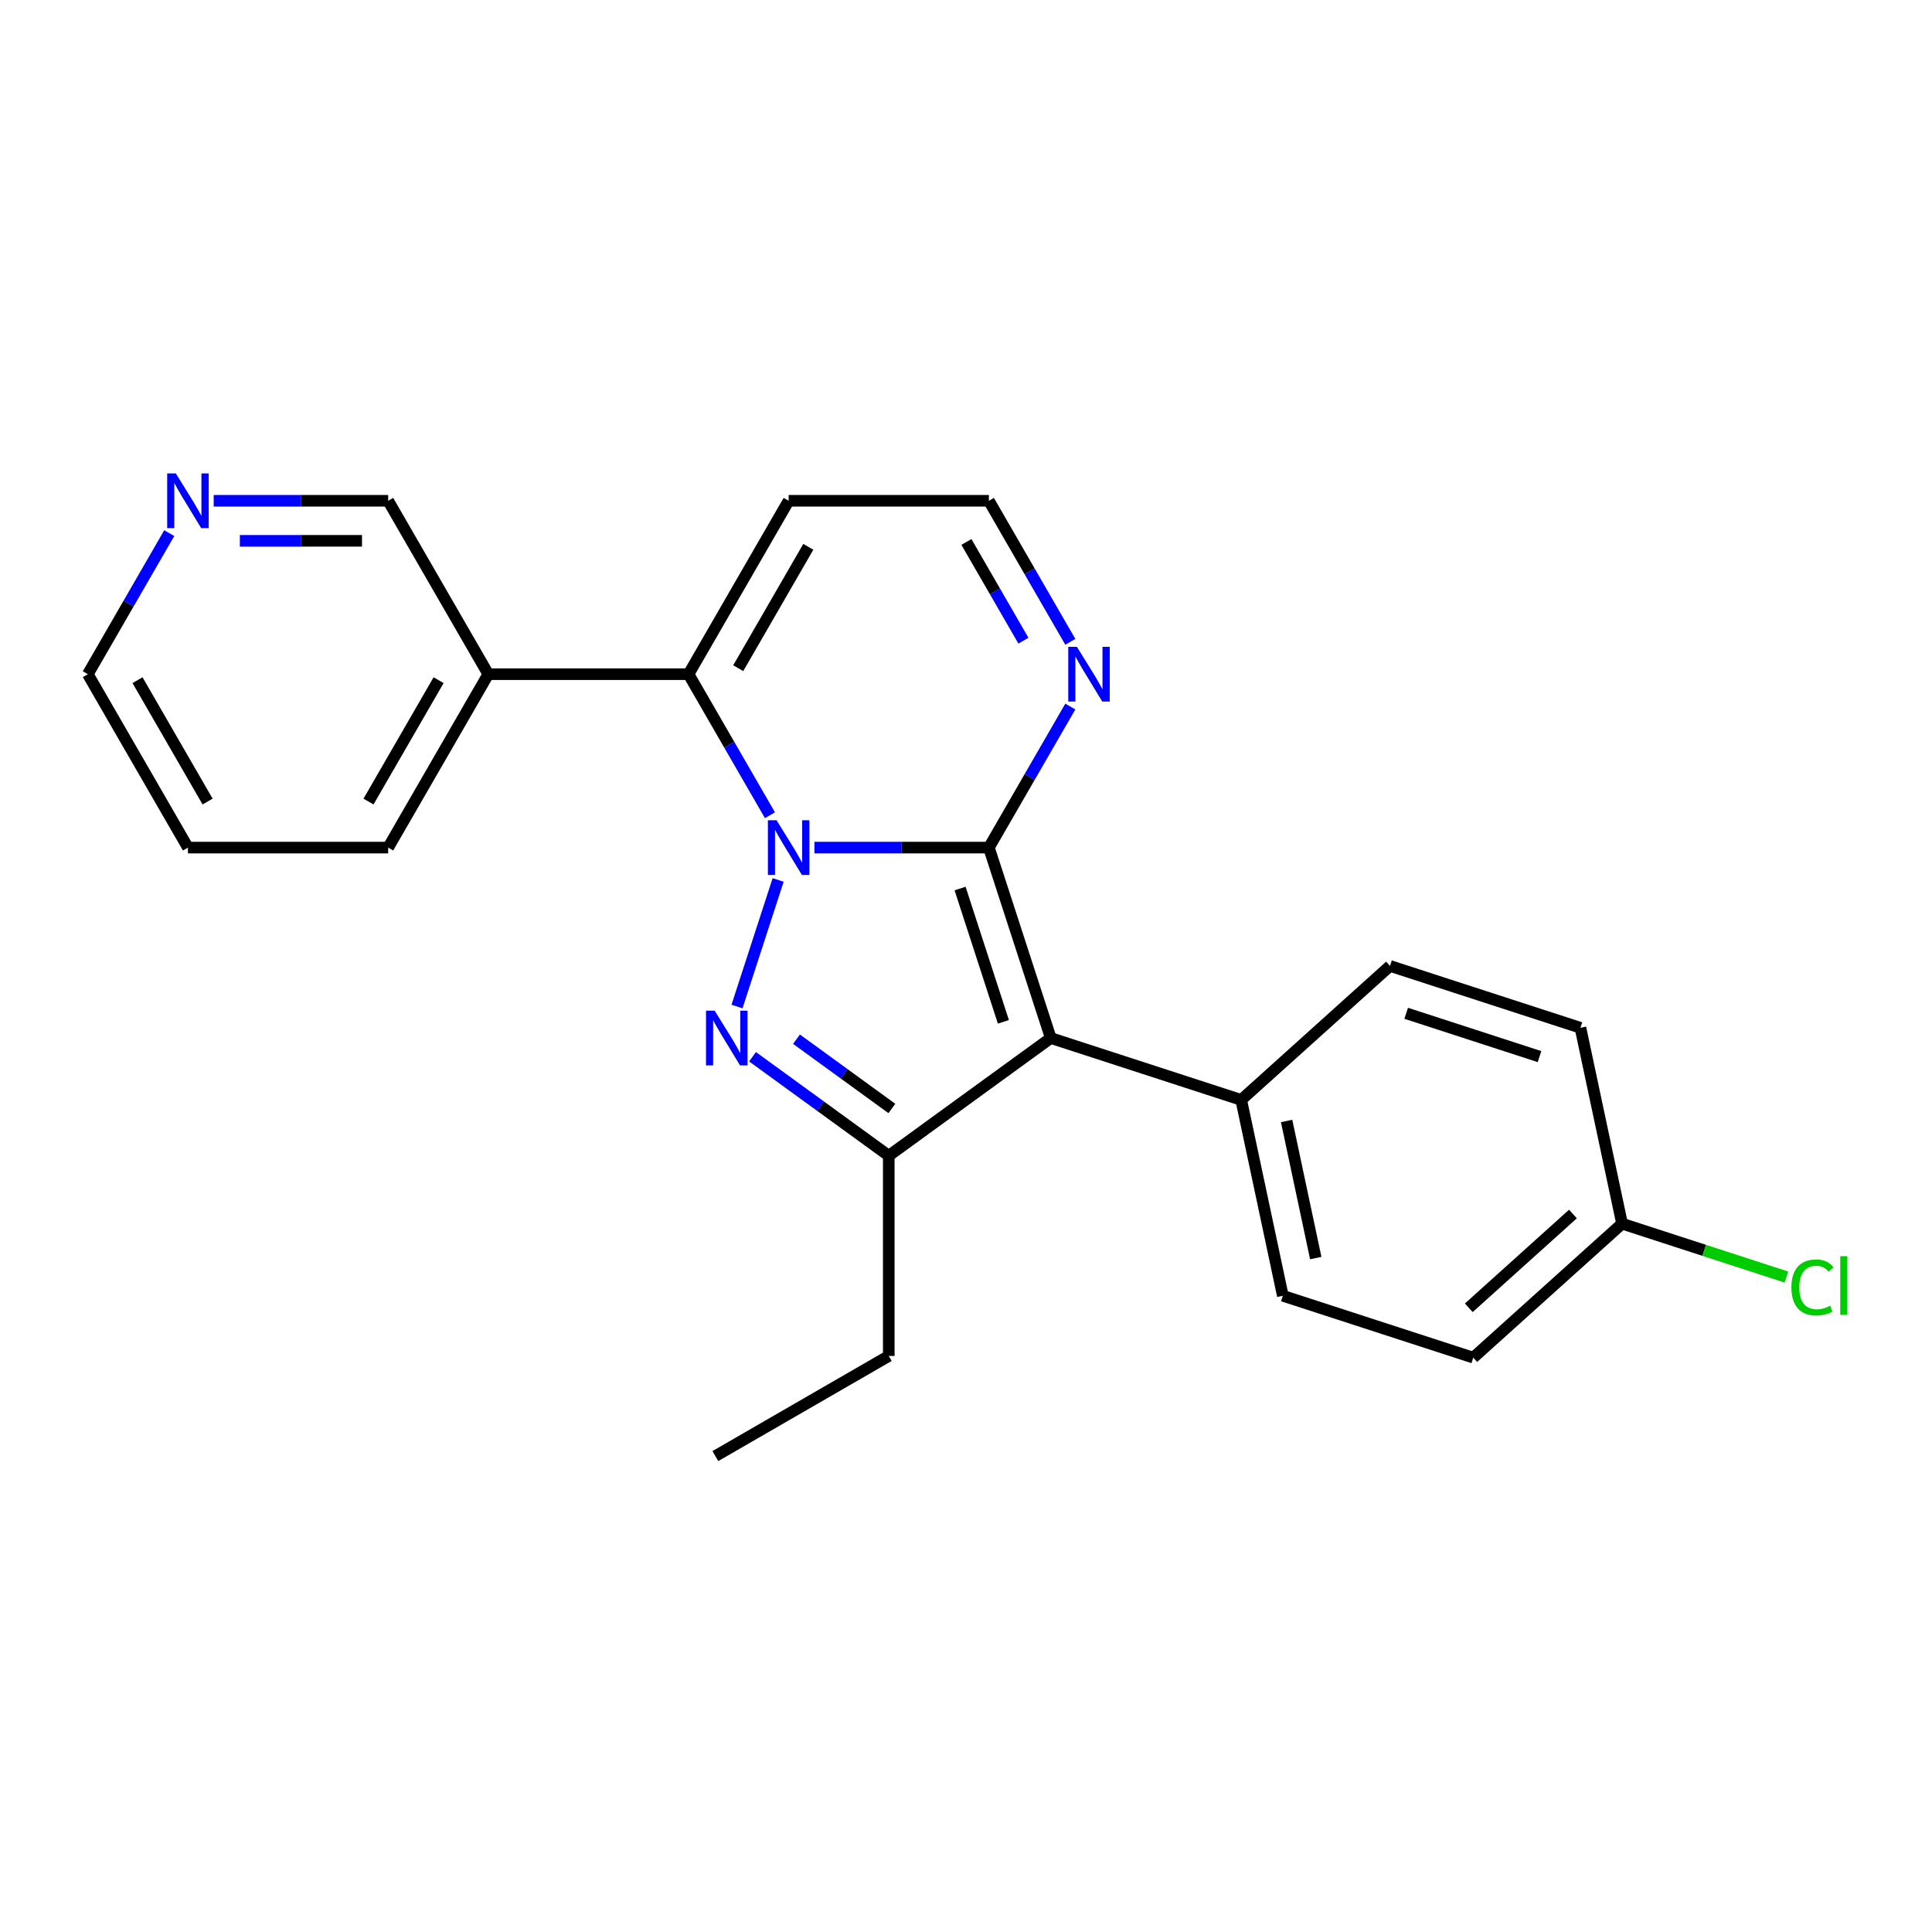 <?xml version='1.0' encoding='iso-8859-1'?>
<svg version='1.1' baseProfile='full'
              xmlns='http://www.w3.org/2000/svg'
                      xmlns:rdkit='http://www.rdkit.org/xml'
                      xmlns:xlink='http://www.w3.org/1999/xlink'
                  xml:space='preserve'
width='1000px' height='1000px' viewBox='0 0 1000 1000'>
<!-- END OF HEADER -->
<rect style='opacity:1.0;fill:#FFFFFF;stroke:none' width='1000' height='1000' x='0' y='0'> </rect>
<path class='bond-0' d='M 421.534,438.715 L 466.689,438.715' style='fill:none;fill-rule:evenodd;stroke:#0000FF;stroke-width:6px;stroke-linecap:butt;stroke-linejoin:miter;stroke-opacity:1' />
<path class='bond-0' d='M 466.689,438.715 L 511.845,438.715' style='fill:none;fill-rule:evenodd;stroke:#000000;stroke-width:6px;stroke-linecap:butt;stroke-linejoin:miter;stroke-opacity:1' />
<path class='bond-1' d='M 402.76,455.466 L 381.475,520.974' style='fill:none;fill-rule:evenodd;stroke:#0000FF;stroke-width:6px;stroke-linecap:butt;stroke-linejoin:miter;stroke-opacity:1' />
<path class='bond-4' d='M 398.531,421.964 L 377.456,385.461' style='fill:none;fill-rule:evenodd;stroke:#0000FF;stroke-width:6px;stroke-linecap:butt;stroke-linejoin:miter;stroke-opacity:1' />
<path class='bond-4' d='M 377.456,385.461 L 356.381,348.958' style='fill:none;fill-rule:evenodd;stroke:#000000;stroke-width:6px;stroke-linecap:butt;stroke-linejoin:miter;stroke-opacity:1' />
<path class='bond-2' d='M 511.845,438.715 L 543.872,537.285' style='fill:none;fill-rule:evenodd;stroke:#000000;stroke-width:6px;stroke-linecap:butt;stroke-linejoin:miter;stroke-opacity:1' />
<path class='bond-2' d='M 496.935,459.906 L 519.354,528.905' style='fill:none;fill-rule:evenodd;stroke:#000000;stroke-width:6px;stroke-linecap:butt;stroke-linejoin:miter;stroke-opacity:1' />
<path class='bond-5' d='M 511.845,438.715 L 532.92,402.212' style='fill:none;fill-rule:evenodd;stroke:#000000;stroke-width:6px;stroke-linecap:butt;stroke-linejoin:miter;stroke-opacity:1' />
<path class='bond-5' d='M 532.92,402.212 L 553.995,365.709' style='fill:none;fill-rule:evenodd;stroke:#0000FF;stroke-width:6px;stroke-linecap:butt;stroke-linejoin:miter;stroke-opacity:1' />
<path class='bond-3' d='M 389.506,546.97 L 424.765,572.587' style='fill:none;fill-rule:evenodd;stroke:#0000FF;stroke-width:6px;stroke-linecap:butt;stroke-linejoin:miter;stroke-opacity:1' />
<path class='bond-3' d='M 424.765,572.587 L 460.024,598.204' style='fill:none;fill-rule:evenodd;stroke:#000000;stroke-width:6px;stroke-linecap:butt;stroke-linejoin:miter;stroke-opacity:1' />
<path class='bond-3' d='M 412.268,537.886 L 436.949,555.817' style='fill:none;fill-rule:evenodd;stroke:#0000FF;stroke-width:6px;stroke-linecap:butt;stroke-linejoin:miter;stroke-opacity:1' />
<path class='bond-3' d='M 436.949,555.817 L 461.63,573.749' style='fill:none;fill-rule:evenodd;stroke:#000000;stroke-width:6px;stroke-linecap:butt;stroke-linejoin:miter;stroke-opacity:1' />
<path class='bond-7' d='M 543.872,537.285 L 642.442,569.312' style='fill:none;fill-rule:evenodd;stroke:#000000;stroke-width:6px;stroke-linecap:butt;stroke-linejoin:miter;stroke-opacity:1' />
<path class='bond-23' d='M 543.872,537.285 L 460.024,598.204' style='fill:none;fill-rule:evenodd;stroke:#000000;stroke-width:6px;stroke-linecap:butt;stroke-linejoin:miter;stroke-opacity:1' />
<path class='bond-14' d='M 460.024,598.204 L 460.024,701.846' style='fill:none;fill-rule:evenodd;stroke:#000000;stroke-width:6px;stroke-linecap:butt;stroke-linejoin:miter;stroke-opacity:1' />
<path class='bond-6' d='M 356.381,348.958 L 408.203,259.201' style='fill:none;fill-rule:evenodd;stroke:#000000;stroke-width:6px;stroke-linecap:butt;stroke-linejoin:miter;stroke-opacity:1' />
<path class='bond-6' d='M 382.106,345.859 L 418.381,283.029' style='fill:none;fill-rule:evenodd;stroke:#000000;stroke-width:6px;stroke-linecap:butt;stroke-linejoin:miter;stroke-opacity:1' />
<path class='bond-8' d='M 356.381,348.958 L 252.739,348.958' style='fill:none;fill-rule:evenodd;stroke:#000000;stroke-width:6px;stroke-linecap:butt;stroke-linejoin:miter;stroke-opacity:1' />
<path class='bond-24' d='M 553.995,332.207 L 532.92,295.704' style='fill:none;fill-rule:evenodd;stroke:#0000FF;stroke-width:6px;stroke-linecap:butt;stroke-linejoin:miter;stroke-opacity:1' />
<path class='bond-24' d='M 532.92,295.704 L 511.845,259.201' style='fill:none;fill-rule:evenodd;stroke:#000000;stroke-width:6px;stroke-linecap:butt;stroke-linejoin:miter;stroke-opacity:1' />
<path class='bond-24' d='M 529.721,331.62 L 514.968,306.068' style='fill:none;fill-rule:evenodd;stroke:#0000FF;stroke-width:6px;stroke-linecap:butt;stroke-linejoin:miter;stroke-opacity:1' />
<path class='bond-24' d='M 514.968,306.068 L 500.216,280.516' style='fill:none;fill-rule:evenodd;stroke:#000000;stroke-width:6px;stroke-linecap:butt;stroke-linejoin:miter;stroke-opacity:1' />
<path class='bond-9' d='M 408.203,259.201 L 511.845,259.201' style='fill:none;fill-rule:evenodd;stroke:#000000;stroke-width:6px;stroke-linecap:butt;stroke-linejoin:miter;stroke-opacity:1' />
<path class='bond-11' d='M 642.442,569.312 L 663.99,670.689' style='fill:none;fill-rule:evenodd;stroke:#000000;stroke-width:6px;stroke-linecap:butt;stroke-linejoin:miter;stroke-opacity:1' />
<path class='bond-11' d='M 665.949,580.209 L 681.033,651.173' style='fill:none;fill-rule:evenodd;stroke:#000000;stroke-width:6px;stroke-linecap:butt;stroke-linejoin:miter;stroke-opacity:1' />
<path class='bond-12' d='M 642.442,569.312 L 719.463,499.962' style='fill:none;fill-rule:evenodd;stroke:#000000;stroke-width:6px;stroke-linecap:butt;stroke-linejoin:miter;stroke-opacity:1' />
<path class='bond-17' d='M 252.739,348.958 L 200.918,259.201' style='fill:none;fill-rule:evenodd;stroke:#000000;stroke-width:6px;stroke-linecap:butt;stroke-linejoin:miter;stroke-opacity:1' />
<path class='bond-19' d='M 252.739,348.958 L 200.918,438.715' style='fill:none;fill-rule:evenodd;stroke:#000000;stroke-width:6px;stroke-linecap:butt;stroke-linejoin:miter;stroke-opacity:1' />
<path class='bond-19' d='M 227.015,352.057 L 190.74,414.887' style='fill:none;fill-rule:evenodd;stroke:#000000;stroke-width:6px;stroke-linecap:butt;stroke-linejoin:miter;stroke-opacity:1' />
<path class='bond-10' d='M 110.607,259.201 L 155.762,259.201' style='fill:none;fill-rule:evenodd;stroke:#0000FF;stroke-width:6px;stroke-linecap:butt;stroke-linejoin:miter;stroke-opacity:1' />
<path class='bond-10' d='M 155.762,259.201 L 200.918,259.201' style='fill:none;fill-rule:evenodd;stroke:#000000;stroke-width:6px;stroke-linecap:butt;stroke-linejoin:miter;stroke-opacity:1' />
<path class='bond-10' d='M 124.153,279.93 L 155.762,279.93' style='fill:none;fill-rule:evenodd;stroke:#0000FF;stroke-width:6px;stroke-linecap:butt;stroke-linejoin:miter;stroke-opacity:1' />
<path class='bond-10' d='M 155.762,279.93 L 187.371,279.93' style='fill:none;fill-rule:evenodd;stroke:#000000;stroke-width:6px;stroke-linecap:butt;stroke-linejoin:miter;stroke-opacity:1' />
<path class='bond-25' d='M 87.605,275.952 L 66.529,312.455' style='fill:none;fill-rule:evenodd;stroke:#0000FF;stroke-width:6px;stroke-linecap:butt;stroke-linejoin:miter;stroke-opacity:1' />
<path class='bond-25' d='M 66.529,312.455 L 45.455,348.958' style='fill:none;fill-rule:evenodd;stroke:#000000;stroke-width:6px;stroke-linecap:butt;stroke-linejoin:miter;stroke-opacity:1' />
<path class='bond-15' d='M 663.99,670.689 L 762.56,702.716' style='fill:none;fill-rule:evenodd;stroke:#000000;stroke-width:6px;stroke-linecap:butt;stroke-linejoin:miter;stroke-opacity:1' />
<path class='bond-16' d='M 719.463,499.962 L 818.033,531.989' style='fill:none;fill-rule:evenodd;stroke:#000000;stroke-width:6px;stroke-linecap:butt;stroke-linejoin:miter;stroke-opacity:1' />
<path class='bond-16' d='M 727.843,524.48 L 796.842,546.899' style='fill:none;fill-rule:evenodd;stroke:#000000;stroke-width:6px;stroke-linecap:butt;stroke-linejoin:miter;stroke-opacity:1' />
<path class='bond-13' d='M 839.581,633.366 L 818.033,531.989' style='fill:none;fill-rule:evenodd;stroke:#000000;stroke-width:6px;stroke-linecap:butt;stroke-linejoin:miter;stroke-opacity:1' />
<path class='bond-18' d='M 839.581,633.366 L 882.11,647.185' style='fill:none;fill-rule:evenodd;stroke:#000000;stroke-width:6px;stroke-linecap:butt;stroke-linejoin:miter;stroke-opacity:1' />
<path class='bond-18' d='M 882.11,647.185 L 924.64,661.003' style='fill:none;fill-rule:evenodd;stroke:#00CC00;stroke-width:6px;stroke-linecap:butt;stroke-linejoin:miter;stroke-opacity:1' />
<path class='bond-26' d='M 839.581,633.366 L 762.56,702.716' style='fill:none;fill-rule:evenodd;stroke:#000000;stroke-width:6px;stroke-linecap:butt;stroke-linejoin:miter;stroke-opacity:1' />
<path class='bond-26' d='M 814.158,628.365 L 760.243,676.91' style='fill:none;fill-rule:evenodd;stroke:#000000;stroke-width:6px;stroke-linecap:butt;stroke-linejoin:miter;stroke-opacity:1' />
<path class='bond-21' d='M 460.024,701.846 L 370.267,753.667' style='fill:none;fill-rule:evenodd;stroke:#000000;stroke-width:6px;stroke-linecap:butt;stroke-linejoin:miter;stroke-opacity:1' />
<path class='bond-22' d='M 200.918,438.715 L 97.276,438.715' style='fill:none;fill-rule:evenodd;stroke:#000000;stroke-width:6px;stroke-linecap:butt;stroke-linejoin:miter;stroke-opacity:1' />
<path class='bond-20' d='M 45.455,348.958 L 97.276,438.715' style='fill:none;fill-rule:evenodd;stroke:#000000;stroke-width:6px;stroke-linecap:butt;stroke-linejoin:miter;stroke-opacity:1' />
<path class='bond-20' d='M 71.179,352.057 L 107.454,414.887' style='fill:none;fill-rule:evenodd;stroke:#000000;stroke-width:6px;stroke-linecap:butt;stroke-linejoin:miter;stroke-opacity:1' />
<path  class='atom-0' d='M 401.943 424.555
L 411.223 439.555
Q 412.143 441.035, 413.623 443.715
Q 415.103 446.395, 415.183 446.555
L 415.183 424.555
L 418.943 424.555
L 418.943 452.875
L 415.063 452.875
L 405.103 436.475
Q 403.943 434.555, 402.703 432.355
Q 401.503 430.155, 401.143 429.475
L 401.143 452.875
L 397.463 452.875
L 397.463 424.555
L 401.943 424.555
' fill='#0000FF'/>
<path  class='atom-2' d='M 369.915 523.125
L 379.195 538.125
Q 380.115 539.605, 381.595 542.285
Q 383.075 544.965, 383.155 545.125
L 383.155 523.125
L 386.915 523.125
L 386.915 551.445
L 383.035 551.445
L 373.075 535.045
Q 371.915 533.125, 370.675 530.925
Q 369.475 528.725, 369.115 528.045
L 369.115 551.445
L 365.435 551.445
L 365.435 523.125
L 369.915 523.125
' fill='#0000FF'/>
<path  class='atom-6' d='M 557.406 334.798
L 566.686 349.798
Q 567.606 351.278, 569.086 353.958
Q 570.566 356.638, 570.646 356.798
L 570.646 334.798
L 574.406 334.798
L 574.406 363.118
L 570.526 363.118
L 560.566 346.718
Q 559.406 344.798, 558.166 342.598
Q 556.966 340.398, 556.606 339.718
L 556.606 363.118
L 552.926 363.118
L 552.926 334.798
L 557.406 334.798
' fill='#0000FF'/>
<path  class='atom-11' d='M 91.016 245.041
L 100.296 260.041
Q 101.216 261.521, 102.696 264.201
Q 104.176 266.881, 104.256 267.041
L 104.256 245.041
L 108.016 245.041
L 108.016 273.361
L 104.136 273.361
L 94.176 256.961
Q 93.016 255.041, 91.776 252.841
Q 90.576 250.641, 90.216 249.961
L 90.216 273.361
L 86.536 273.361
L 86.536 245.041
L 91.016 245.041
' fill='#0000FF'/>
<path  class='atom-19' d='M 927.231 666.373
Q 927.231 659.333, 930.511 655.653
Q 933.831 651.933, 940.111 651.933
Q 945.951 651.933, 949.071 656.053
L 946.431 658.213
Q 944.151 655.213, 940.111 655.213
Q 935.831 655.213, 933.551 658.093
Q 931.311 660.933, 931.311 666.373
Q 931.311 671.973, 933.631 674.853
Q 935.991 677.733, 940.551 677.733
Q 943.671 677.733, 947.311 675.853
L 948.431 678.853
Q 946.951 679.813, 944.711 680.373
Q 942.471 680.933, 939.991 680.933
Q 933.831 680.933, 930.511 677.173
Q 927.231 673.413, 927.231 666.373
' fill='#00CC00'/>
<path  class='atom-19' d='M 952.511 650.213
L 956.191 650.213
L 956.191 680.573
L 952.511 680.573
L 952.511 650.213
' fill='#00CC00'/>
</svg>
